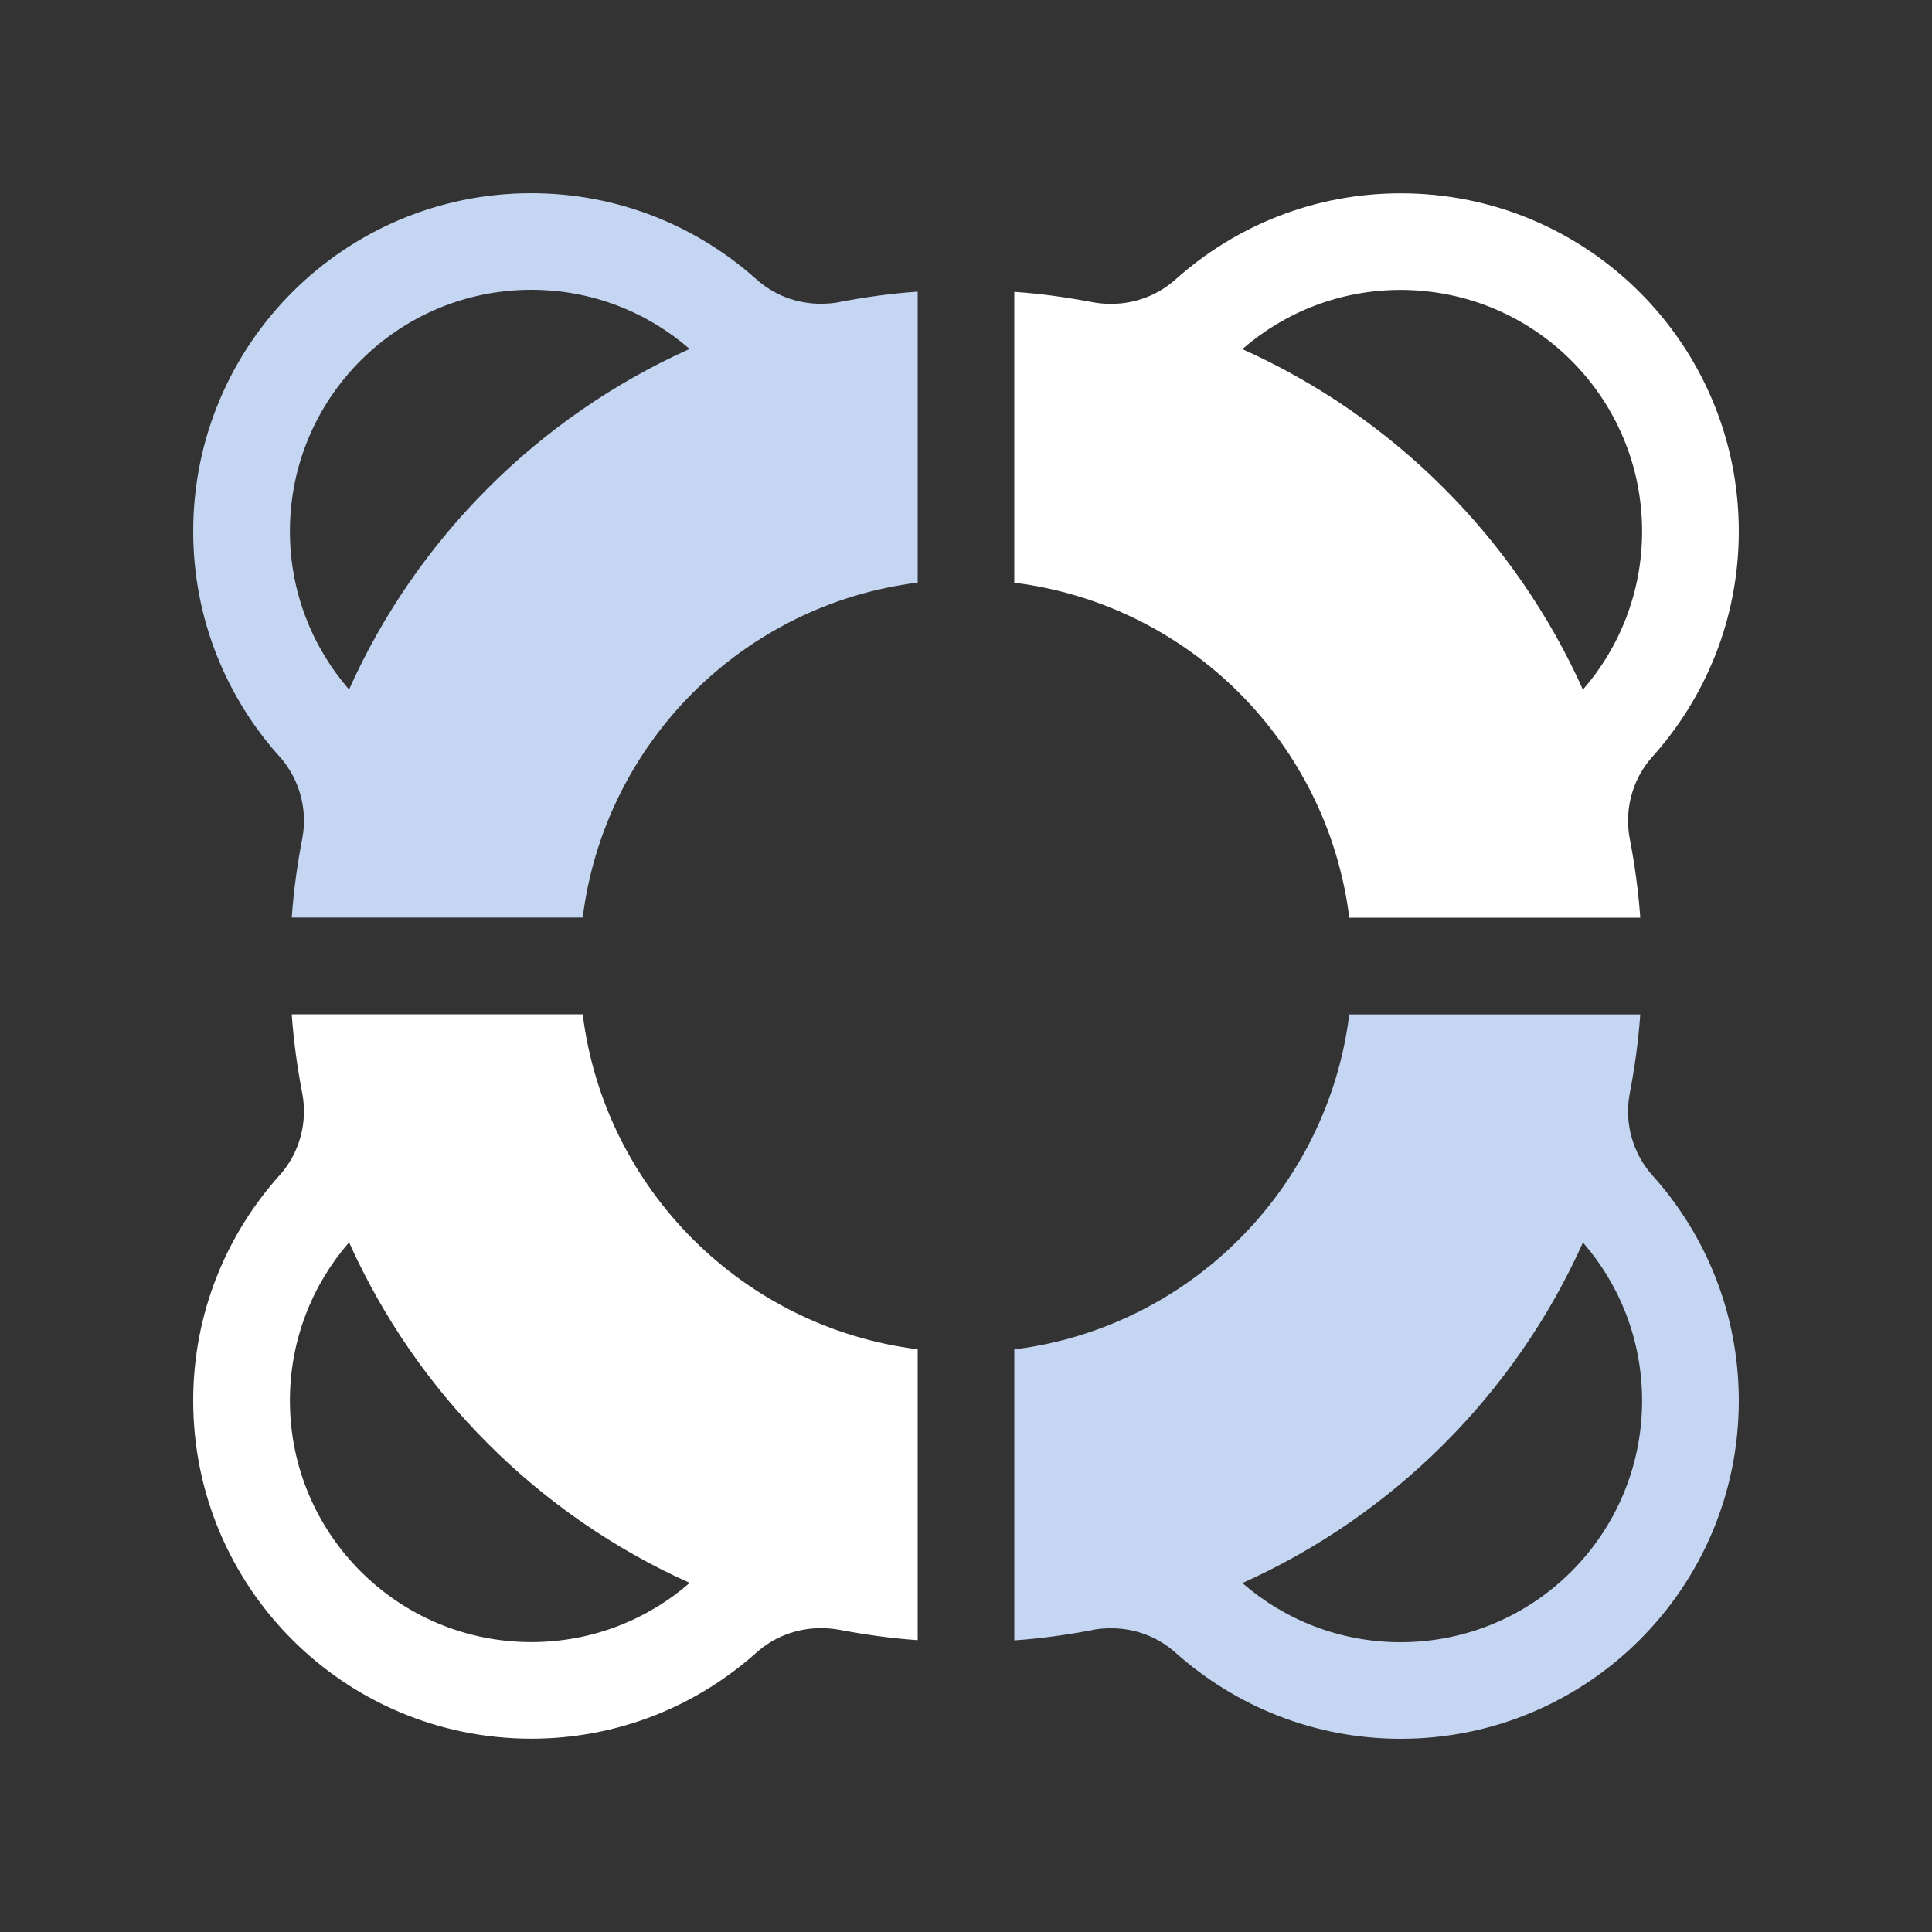 <?xml version="1.0" encoding="UTF-8"?>
<svg xmlns="http://www.w3.org/2000/svg" id="icon" width="180" height="180" viewBox="0 0 180 180">
  <rect x="0" y="0" width="180" height="180" fill="#333333" stroke="none"/>
  <defs>
    <style>
      .cls-1 {
        fill: none;
      }

      .cls-2 {
        fill: #fff;
      }

      .cls-3 {
        fill: #c4d6f2;
      }
    </style>
  </defs>
  <rect class="cls-1" width="180" height="180"></rect>
  <path class="cls-3" d="M78.24,28.14c-.56.11-1.18.16-1.77.16-2.31,0-4.42-.86-6.01-2.29-5.57-4.97-12.91-8.01-20.96-8.01-17.4,0-31.5,14.1-31.5,31.5,0,8.14,3.1,15.55,8.17,21.13h0c1.34,1.57,2.15,3.62,2.15,5.85,0,.55-.06,1.08-.15,1.6h0c-.47,2.42-.81,4.89-.99,7.41h27.11c2.03-16.28,14.93-29.18,31.21-31.21v-27.11c-2.46.17-4.88.51-7.26.96ZM32.52,64.25s0,0,0-.01c-3.43-3.95-5.51-9.1-5.51-14.74,0-12.43,10.07-22.5,22.5-22.5,5.64,0,10.79,2.08,14.74,5.51,0,0,0,0,0,0-14.08,6.32-25.42,17.65-31.73,31.73Z"></path>
  <path class="cls-2" d="M94.5,27.18v27.11c16.28,2.03,29.18,14.93,31.21,31.21h27.11c-.18-2.52-.52-4.99-.99-7.41h0c-.09-.52-.15-1.05-.15-1.6,0-2.23.8-4.28,2.15-5.85h0c5.07-5.59,8.17-13,8.17-21.13,0-17.4-14.1-31.5-31.5-31.5-8.05,0-15.39,3.03-20.96,8.01-1.59,1.43-3.71,2.29-6.01,2.29-.59,0-1.21-.05-1.77-.16-2.38-.45-4.79-.79-7.26-.96ZM115.75,32.52s0,0,0,0c3.95-3.43,9.1-5.51,14.74-5.51,12.43,0,22.5,10.07,22.5,22.5,0,5.64-2.08,10.79-5.51,14.74,0,0,0,0,0,.01-6.32-14.08-17.65-25.42-31.73-31.73Z"></path>
  <path class="cls-2" d="M85.5,152.82v-27.11c-16.28-2.03-29.18-14.93-31.21-31.21h-27.11c.18,2.52.52,4.99.99,7.41h0c.09.52.15,1.05.15,1.6,0,2.23-.8,4.28-2.15,5.85h0c-5.07,5.59-8.17,13-8.17,21.13,0,17.4,14.1,31.5,31.5,31.5,8.05,0,15.39-3.03,20.96-8.01,1.59-1.43,3.71-2.29,6.01-2.29.59,0,1.21.05,1.77.16,2.38.45,4.79.79,7.26.96ZM64.25,147.48s0,0,0,0c-3.95,3.43-9.1,5.51-14.74,5.51-12.43,0-22.5-10.07-22.5-22.5,0-5.64,2.08-10.79,5.51-14.74,0,0,0,0,0-.01,6.32,14.08,17.65,25.42,31.73,31.73Z"></path>
  <path class="cls-3" d="M101.76,151.86c.56-.11,1.18-.16,1.77-.16,2.31,0,4.42.86,6.01,2.29,5.57,4.97,12.91,8.01,20.96,8.01,17.4,0,31.5-14.1,31.5-31.5,0-8.14-3.1-15.55-8.17-21.13h0c-1.34-1.57-2.15-3.62-2.15-5.85,0-.55.06-1.08.15-1.6h0c.47-2.42.81-4.89.99-7.41h-27.11c-2.03,16.28-14.93,29.18-31.21,31.21v27.11c2.46-.17,4.88-.51,7.26-.96ZM147.48,115.75s0,0,0,.01c3.43,3.95,5.51,9.1,5.51,14.74,0,12.43-10.07,22.5-22.5,22.5-5.64,0-10.79-2.08-14.74-5.51,0,0,0,0,0,0,14.08-6.32,25.42-17.65,31.73-31.73Z"></path>
</svg>
